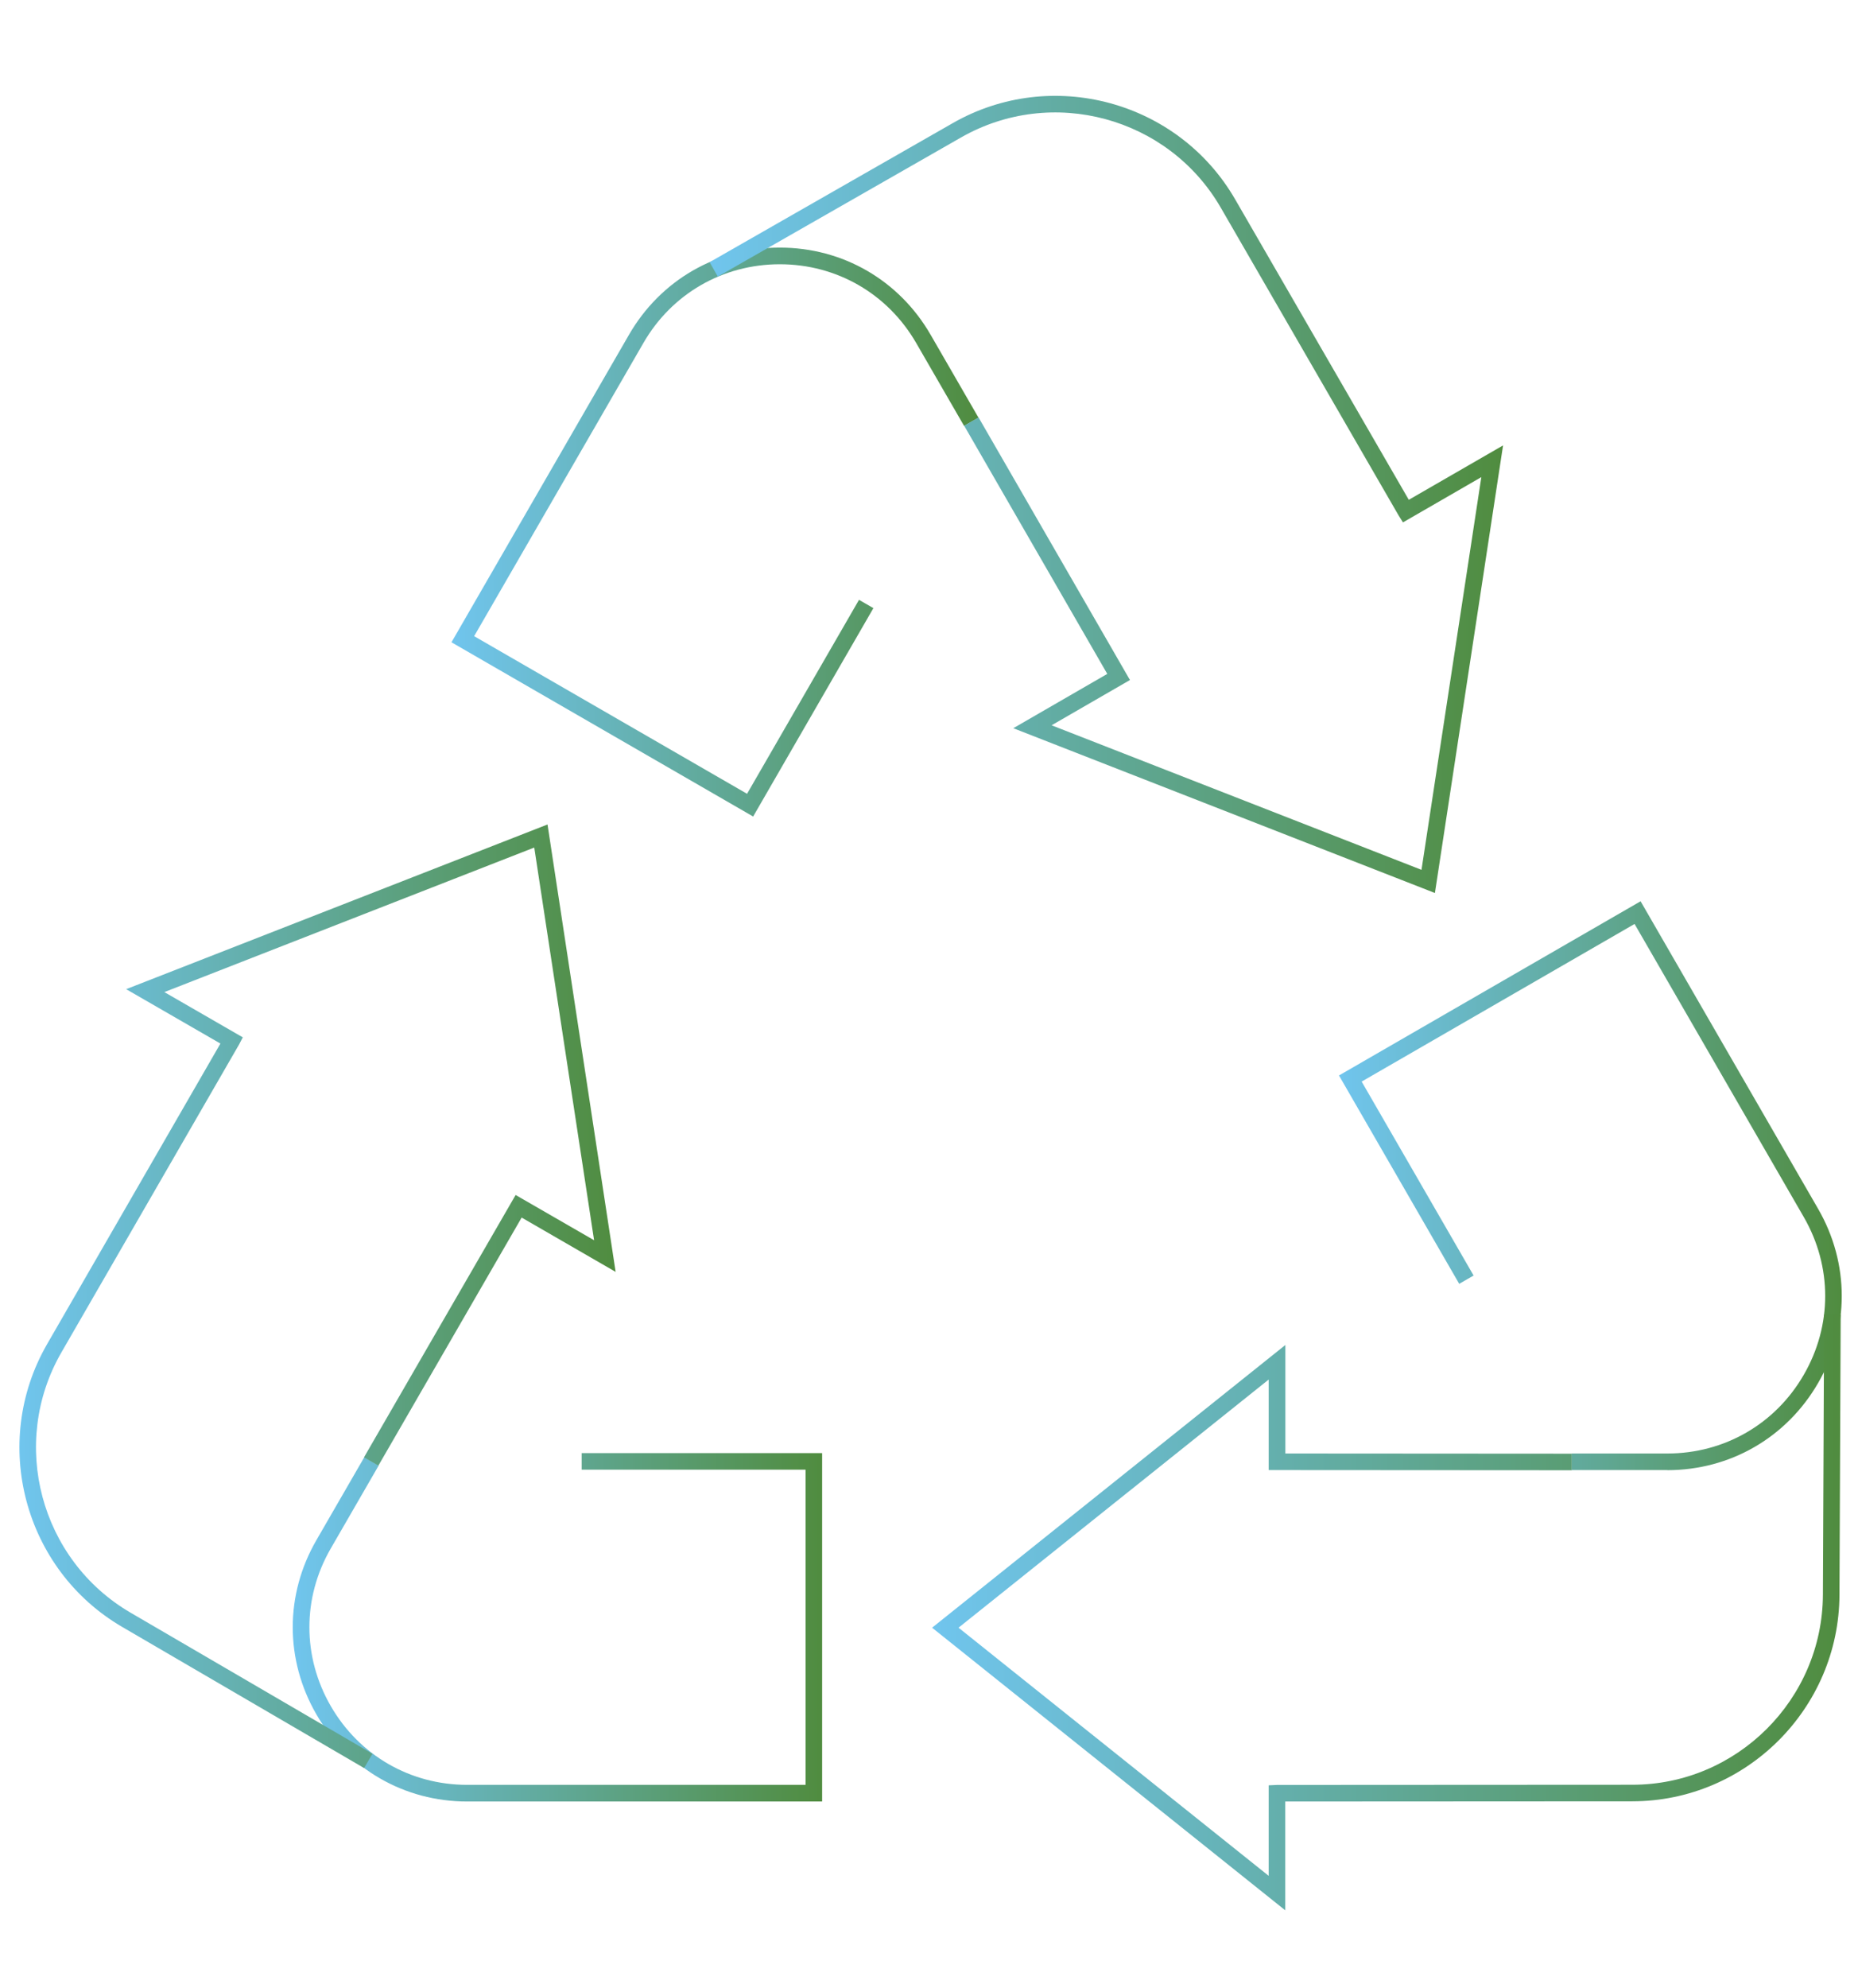 <?xml version="1.0" encoding="UTF-8"?>
<svg xmlns="http://www.w3.org/2000/svg" xmlns:xlink="http://www.w3.org/1999/xlink" id="Livello_1" viewBox="0 0 197.5 211.25">
  <defs>
    <style>.cls-1{fill:url(#Sfumatura_senza_nome_80-2);}.cls-2{fill:url(#Sfumatura_senza_nome_80-5);}.cls-3{fill:url(#Sfumatura_senza_nome_80-4);}.cls-4{fill:url(#Sfumatura_senza_nome_80-3);}.cls-5{fill:url(#Sfumatura_senza_nome_80-6);}.cls-6{fill:url(#Sfumatura_senza_nome_80);}</style>
    <linearGradient id="Sfumatura_senza_nome_80" x1="31.12" y1="172.92" x2="87.39" y2="172.92" gradientUnits="userSpaceOnUse">
      <stop offset="0" stop-color="#70c5ee"></stop>
      <stop offset=".51" stop-color="#60a896"></stop>
      <stop offset="1" stop-color="#508c3f"></stop>
    </linearGradient>
    <linearGradient id="Sfumatura_senza_nome_80-2" x1="2.07" y1="137.74" x2="65.44" y2="137.74" xlink:href="#Sfumatura_senza_nome_80"></linearGradient>
    <linearGradient id="Sfumatura_senza_nome_80-3" x1="47.99" y1="56.54" x2="104.01" y2="56.54" xlink:href="#Sfumatura_senza_nome_80"></linearGradient>
    <linearGradient id="Sfumatura_senza_nome_80-4" x1="75.4" y1="52.54" x2="159.74" y2="52.54" xlink:href="#Sfumatura_senza_nome_80"></linearGradient>
    <linearGradient id="Sfumatura_senza_nome_80-5" x1="142.34" y1="125.99" x2="195.78" y2="125.99" xlink:href="#Sfumatura_senza_nome_80"></linearGradient>
    <linearGradient id="Sfumatura_senza_nome_80-6" x1="99.08" y1="171.34" x2="195.67" y2="171.34" xlink:href="#Sfumatura_senza_nome_80"></linearGradient>
  </defs>
  <g>
    <path class="cls-6" d="M87.39,191.43H49.66c-6.69,0-12.68-3.46-16.03-9.26-3.35-5.8-3.35-12.72,0-18.51l5.09-8.81,1.53,.88-5.09,8.81c-3.03,5.24-3.03,11.5,0,16.75,3.03,5.24,8.45,8.37,14.5,8.37h35.97v-33.49h-23.8v-1.76h25.56v37.02Z"></path>
    <path class="cls-1" d="M38.71,187.88l-25.72-15c-10.44-6.09-14.03-19.56-7.99-30.04l18.43-31.95-10.02-5.78,44.79-17.5,7.24,47.54-9.99-5.77-15.23,26.36-1.53-.88,16.12-27.88,8.34,4.81-6.36-41.73-39.32,15.36,8.34,4.81-.41,.78L6.52,143.72c-5.55,9.64-2.25,22.03,7.35,27.64l25.72,15-.89,1.52Z"></path>
  </g>
  <g>
    <path class="cls-4" d="M80.05,86.76l-32.06-18.51,18.87-32.68c3.35-5.8,9.34-9.26,16.03-9.26s12.68,3.46,16.03,9.26l5.09,8.81-1.53,.88-5.09-8.81c-3.03-5.24-8.45-8.37-14.5-8.37s-11.48,3.13-14.5,8.37l-17.99,31.15,29.01,16.75,11.9-20.61,1.53,.88-12.78,22.14Z"></path>
    <path class="cls-3" d="M152.5,94.88l-44.79-17.5,9.99-5.77-15.21-26.37,1.53-.88,16.09,27.9-8.33,4.81,39.32,15.36,6.36-41.73-8.33,4.81-.47-.75-18.9-32.7c-5.57-9.63-17.96-12.97-27.61-7.45l-25.85,14.78-.87-1.53,25.85-14.78c10.49-6,23.96-2.37,30.01,8.1l18.46,31.93,10.02-5.78-7.24,47.54Z"></path>
  </g>
  <g>
    <path class="cls-2" d="M177.24,156.21h-10.18v-1.76h10.18c6.05,0,11.48-3.13,14.5-8.37,3.03-5.24,3.03-11.5,0-16.75l-17.99-31.15-29.01,16.75,11.9,20.61-1.53,.88-12.78-22.14,32.06-18.51,18.87,32.68c3.35,5.8,3.35,12.72,0,18.51s-9.34,9.26-16.03,9.26Z"></path>
    <path class="cls-5" d="M136.63,203l-37.55-30.04,37.55-30.04v11.53l30.44,.02v1.76s-32.21-.02-32.21-.02v-9.62l-32.97,26.37,32.97,26.37v-9.62l.88-.04,37.77-.02c11.12,0,20.21-9.07,20.26-20.19l.13-29.77h1.76s-.13,29.78-.13,29.78c-.05,12.09-9.93,21.93-22.02,21.94l-36.89,.02v11.57Z"></path>
  </g>
</svg>
